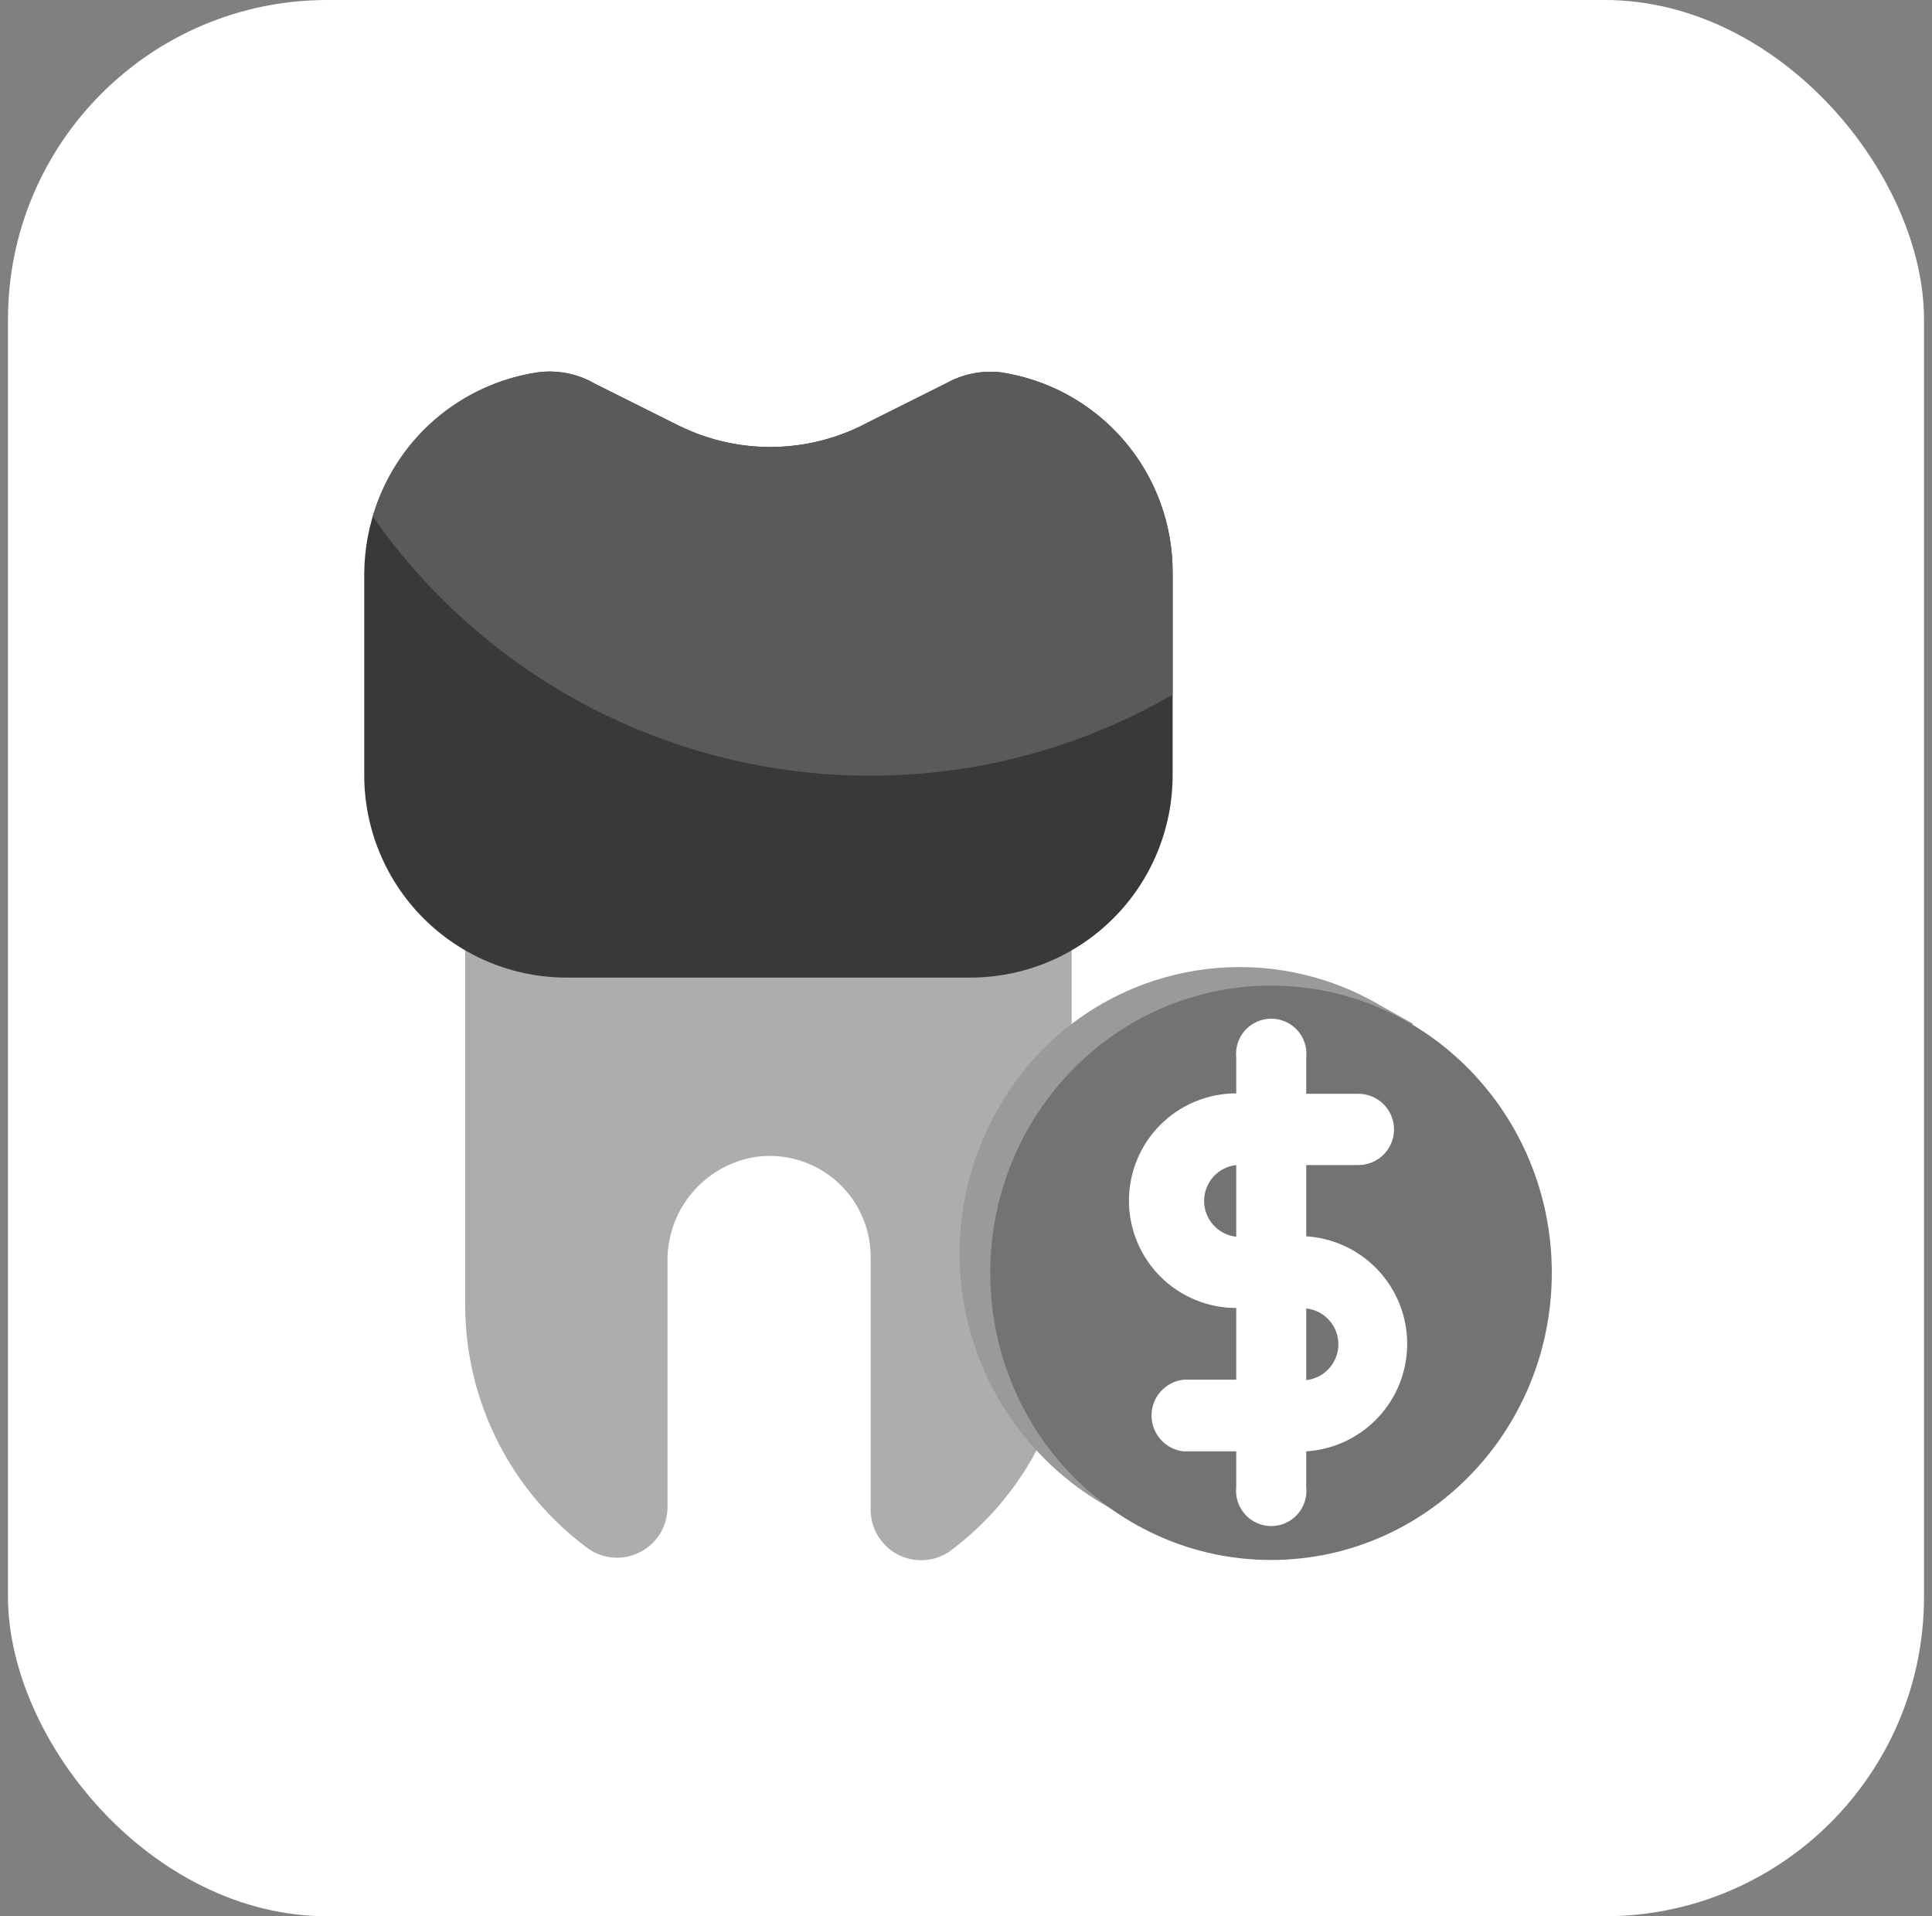 <svg width="121" height="120" viewBox="0 0 121 120" fill="none" xmlns="http://www.w3.org/2000/svg">
<rect x="0" y="0" width="121" height="120" fill="#808080" stroke="none"/>
<rect x="0.5" width="120" height="120" rx="20" fill="white"/>
<path d="M29.135 56.543V81.751C29.138 84.72 29.839 87.647 31.182 90.296C32.524 92.944 34.471 95.24 36.864 96.998C37.343 97.323 37.901 97.512 38.479 97.542C39.057 97.573 39.632 97.444 40.141 97.17C40.651 96.896 41.075 96.487 41.369 95.988C41.662 95.49 41.813 94.92 41.805 94.341V79.094C41.764 77.542 42.276 76.025 43.248 74.813C44.221 73.602 45.592 72.775 47.118 72.481C48.025 72.322 48.957 72.363 49.846 72.602C50.736 72.841 51.563 73.272 52.269 73.864C52.975 74.456 53.543 75.195 53.933 76.03C54.324 76.865 54.527 77.775 54.529 78.696V94.501C54.52 95.079 54.671 95.649 54.965 96.148C55.258 96.646 55.683 97.055 56.192 97.329C56.702 97.603 57.277 97.732 57.855 97.701C58.433 97.671 58.991 97.483 59.469 97.157C61.873 95.378 63.82 93.054 65.15 90.375C66.48 87.697 67.155 84.741 67.119 81.751V56.543H29.135Z" fill="#ADADAD"/>
<path d="M62.656 23.313C61.499 23.186 60.331 23.418 59.309 23.977L54.369 26.447C52.563 27.419 50.551 27.948 48.501 27.989C46.45 28.031 44.419 27.584 42.575 26.686L37.263 24.03C36.186 23.408 34.936 23.156 33.703 23.313C30.687 23.774 27.934 25.294 25.939 27.602C23.943 29.909 22.834 32.853 22.812 35.903V48.547C22.812 51.908 24.147 55.13 26.523 57.507C28.9 59.883 32.122 61.218 35.483 61.218H60.797C64.153 61.211 67.369 59.873 69.739 57.497C72.109 55.122 73.441 51.903 73.441 48.547V35.903C73.461 32.858 72.381 29.907 70.4 27.594C68.419 25.281 65.669 23.761 62.656 23.313Z" fill="#393939"/>
<path d="M62.656 23.313C61.499 23.186 60.331 23.418 59.309 23.977L54.369 26.447C52.563 27.419 50.551 27.948 48.501 27.989C46.45 28.031 44.419 27.584 42.575 26.686L37.263 24.03C36.186 23.408 34.936 23.156 33.703 23.313C31.291 23.662 29.03 24.7 27.193 26.302C25.355 27.904 24.019 30.002 23.344 32.344C26.84 37.352 31.493 41.443 36.908 44.268C42.324 47.094 48.34 48.571 54.448 48.574C61.117 48.592 67.67 46.842 73.441 43.5V35.903C73.461 32.858 72.381 29.907 70.4 27.594C68.418 25.281 65.669 23.761 62.656 23.313Z" fill="#5A5A5A"/>
<path d="M86.376 62.918C84.38 61.755 82.172 61.003 79.882 60.705C77.591 60.407 75.264 60.57 73.038 61.184C70.811 61.797 68.729 62.85 66.914 64.279C65.1 65.708 63.589 67.485 62.47 69.506C60.127 73.631 59.487 78.508 60.688 83.098C61.889 87.688 64.835 91.627 68.898 94.076L70.917 95.271L88.501 64.113L86.376 62.918Z" fill="#9A9A9A"/>
<path d="M79.604 97.688C89.316 97.688 97.188 89.637 97.188 79.706C97.188 69.774 89.316 61.723 79.604 61.723C69.892 61.723 62.02 69.774 62.02 79.706C62.02 89.637 69.892 97.688 79.604 97.688Z" fill="#737373"/>
<path d="M81.808 77.447V72.958H85.075C85.667 72.958 86.235 72.723 86.653 72.304C87.072 71.886 87.307 71.318 87.307 70.726C87.307 70.135 87.072 69.567 86.653 69.149C86.235 68.73 85.667 68.495 85.075 68.495H81.808V66.237C81.842 65.929 81.811 65.618 81.716 65.322C81.621 65.027 81.466 64.755 81.259 64.525C81.052 64.294 80.799 64.109 80.516 63.983C80.233 63.856 79.927 63.791 79.617 63.791C79.307 63.791 79.001 63.856 78.718 63.983C78.434 64.109 78.181 64.294 77.975 64.525C77.768 64.755 77.612 65.027 77.517 65.322C77.423 65.618 77.391 65.929 77.425 66.237V68.469C75.643 68.469 73.934 69.177 72.673 70.437C71.413 71.697 70.705 73.407 70.705 75.189C70.705 76.971 71.413 78.681 72.673 79.941C73.934 81.201 75.643 81.909 77.425 81.909V86.398H74.132C73.578 86.459 73.067 86.721 72.695 87.135C72.324 87.549 72.118 88.086 72.118 88.643C72.118 89.199 72.324 89.736 72.695 90.15C73.067 90.565 73.578 90.827 74.132 90.887H77.425V93.119C77.391 93.427 77.423 93.738 77.517 94.034C77.612 94.329 77.768 94.6 77.975 94.831C78.181 95.062 78.434 95.247 78.718 95.373C79.001 95.5 79.307 95.565 79.617 95.565C79.927 95.565 80.233 95.5 80.516 95.373C80.799 95.247 81.052 95.062 81.259 94.831C81.466 94.6 81.621 94.329 81.716 94.034C81.811 93.738 81.842 93.427 81.808 93.119V90.887C83.521 90.78 85.128 90.023 86.303 88.772C87.478 87.522 88.132 85.87 88.132 84.154C88.132 82.438 87.478 80.786 86.303 79.535C85.128 78.284 83.521 77.528 81.808 77.42V77.447ZM77.425 77.447C76.872 77.386 76.361 77.124 75.989 76.71C75.618 76.296 75.412 75.759 75.412 75.202C75.412 74.646 75.618 74.109 75.989 73.695C76.361 73.28 76.872 73.018 77.425 72.958V77.447ZM81.808 86.425V81.936C82.361 81.996 82.873 82.258 83.244 82.673C83.616 83.087 83.822 83.624 83.822 84.18C83.822 84.737 83.616 85.274 83.244 85.688C82.873 86.102 82.361 86.365 81.808 86.425Z" fill="white"/>
</svg>

